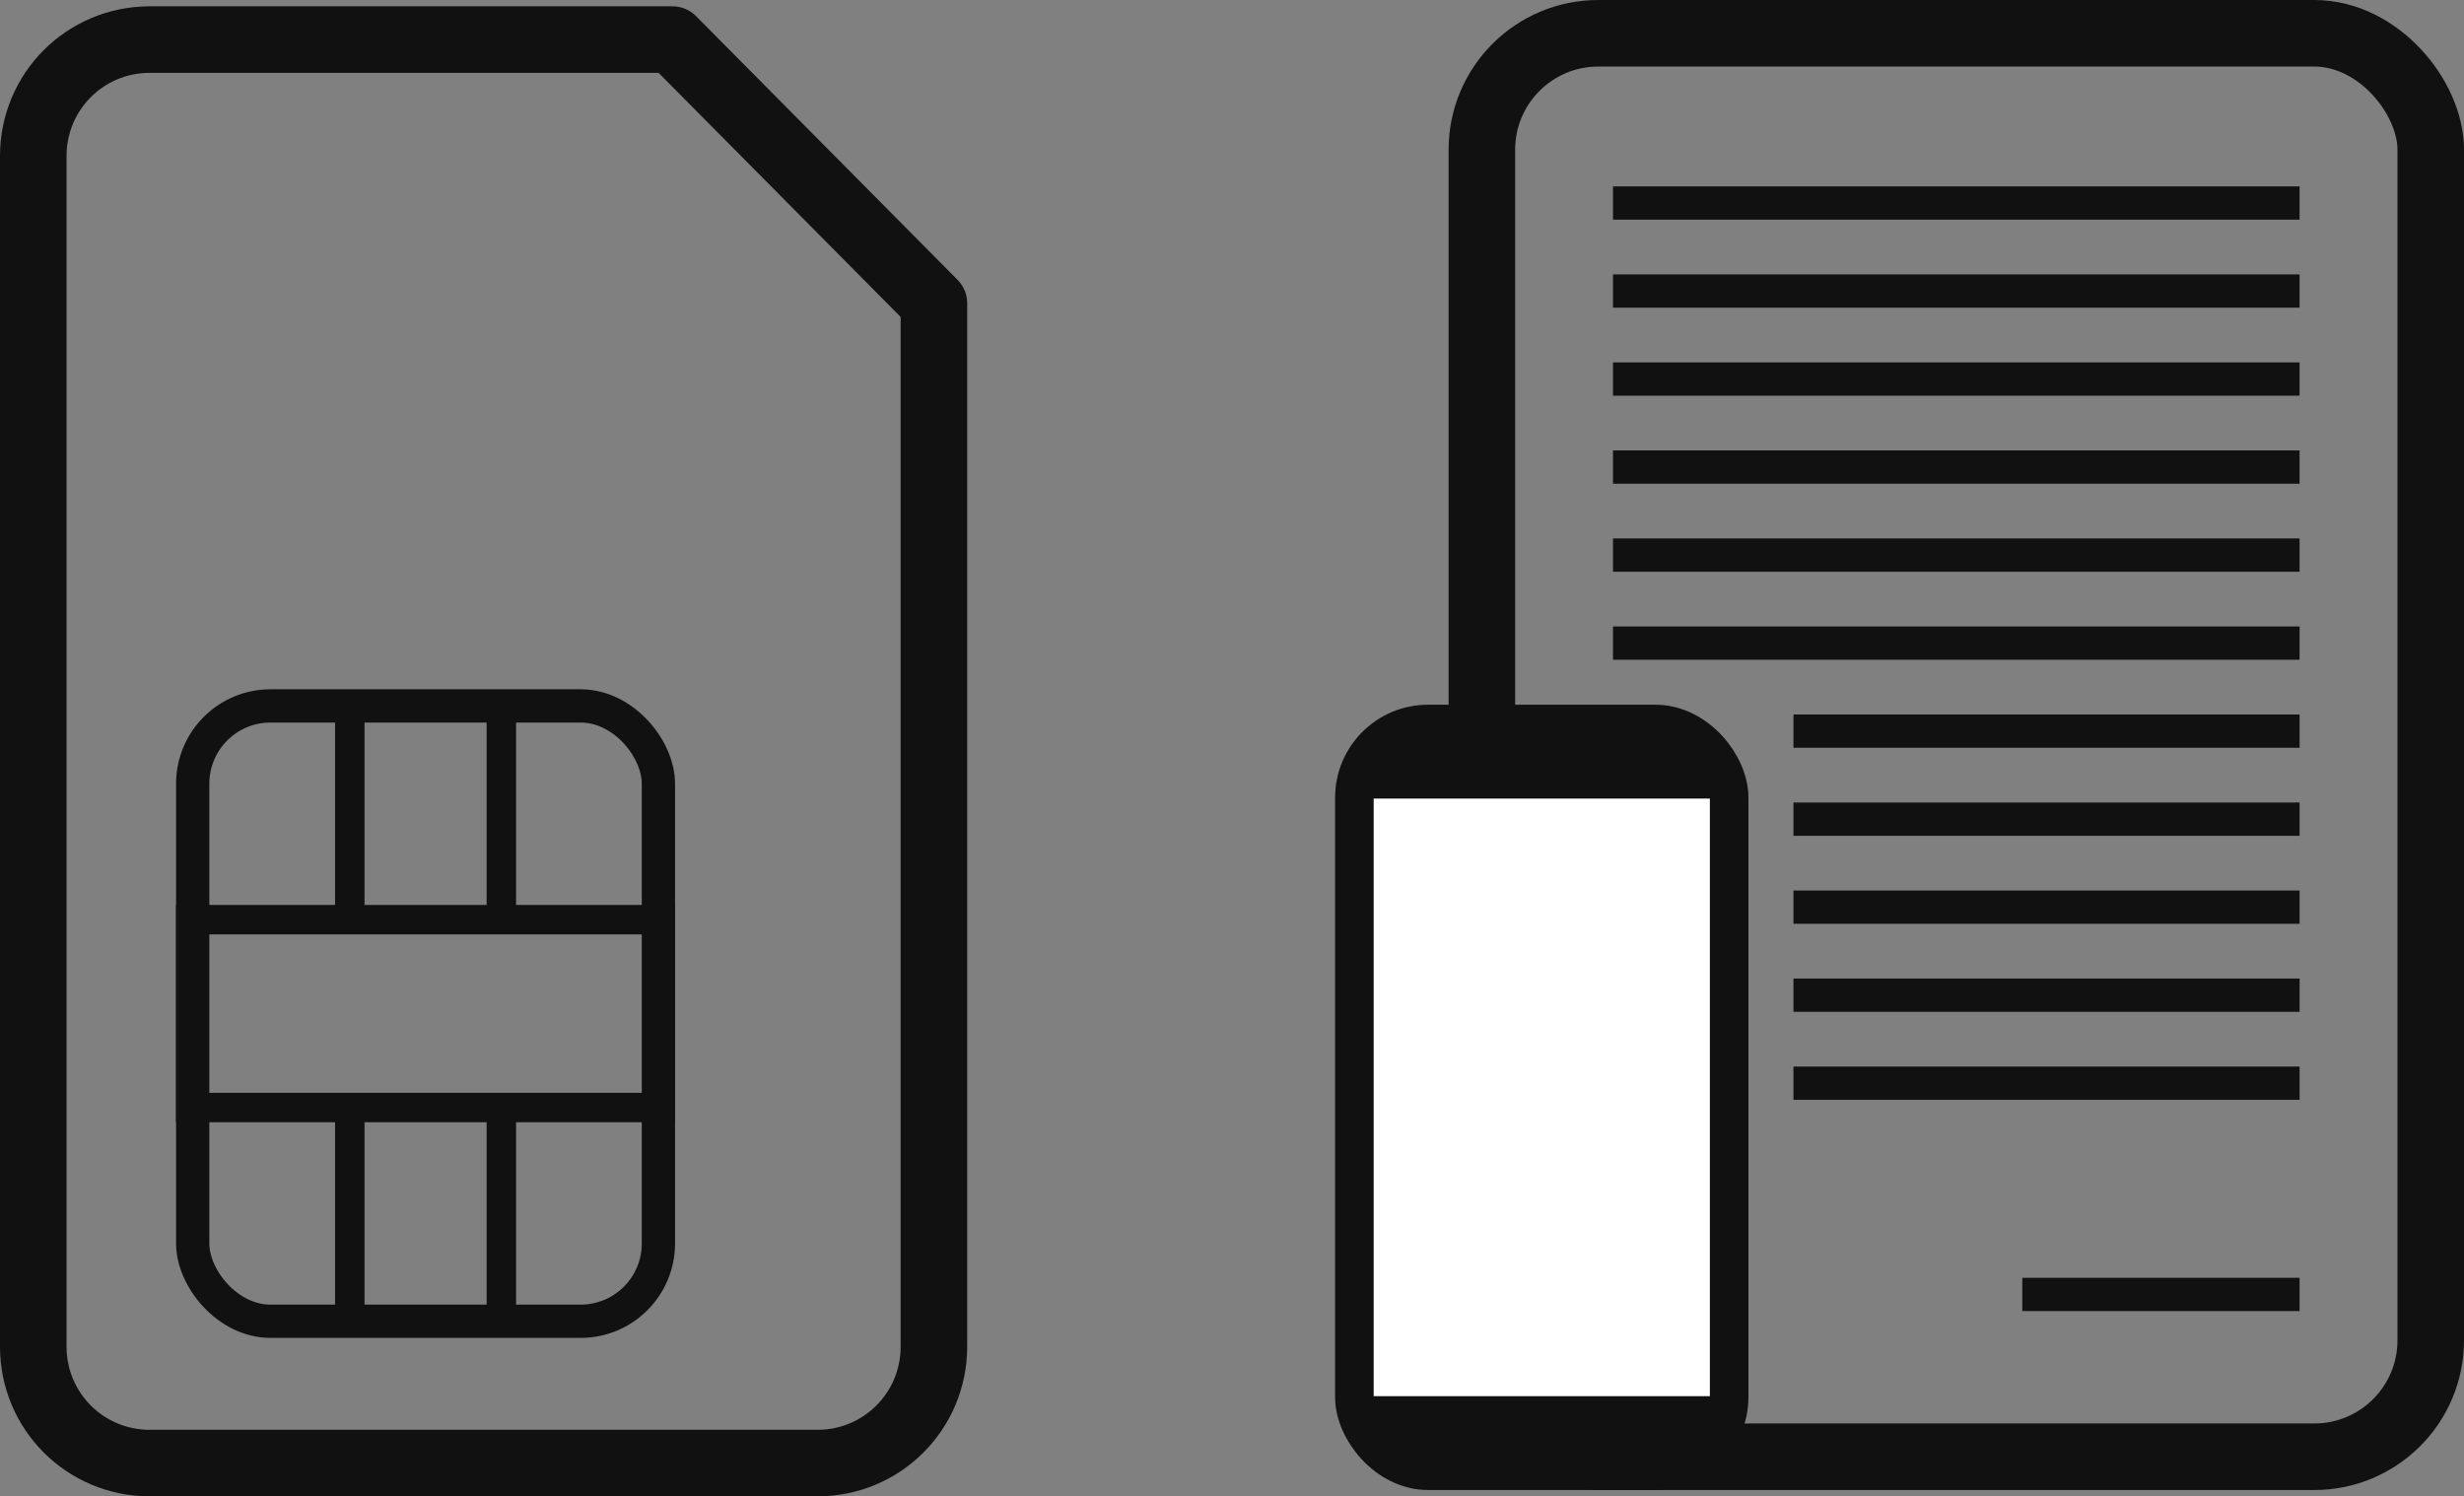 <svg width="74.061mm" height="44.98mm" version="1.1" viewBox="0 0 74.061 44.98" xmlns="http://www.w3.org/2000/svg"><rect x="0" y="0" width="74.061" height="44.98" fill="#808080" stroke="none"/><rect x="44.541" y="1" width="28.52" height="42.79" ry="3.5" fill="none" stroke="#111" stroke-width="2" style="paint-order:stroke markers fill"/><rect x="40.75" y="21.805" width="11.182" height="22.364" ry="2.174" fill="#111" stroke="#111" stroke-width="1.242" style="paint-order:stroke markers fill"/><rect x="41.289" y="24.005" width="10.105" height="17.964" fill="#fff" style="paint-order:stroke markers fill"/><g fill="none" stroke="#111"><path d="m48.482 6.103h20.637"/><path d="m48.482 8.749h20.637"/><path d="m48.482 11.394h20.637"/><path d="m48.482 14.04h20.637"/><path d="m48.482 16.686h20.637"/><path d="m48.482 19.332h20.637"/><path d="m53.906 21.978h15.214"/><path d="m53.906 24.624h15.214"/><path d="m53.906 27.269h15.214"/><path d="m53.906 29.915h15.214"/><path d="m53.906 32.561h15.214"/><path d="m60.785 38.911h8.334"/><path d="m4.5 1.19c-1.939 0-3.5 1.561-3.5 3.5v35.79c0 1.939 1.561 3.5 3.5 3.5h20.071c1.939 0 3.5-1.561 3.5-3.5v-31.364l-7.859-7.926z" stroke-linejoin="round" stroke-width="2" style="paint-order:stroke markers fill"/><rect x="5.792" y="21.22" width="13.998" height="18.497" rx="2.338" ry="2.338" style="paint-order:stroke markers fill"/></g><path d="m5.292 27.203v6.531h14.998v-6.531h-14.113zm0.885 0.885h13.228v4.762h-13.228z" color="#000000" color-rendering="auto" dominant-baseline="auto" fill="#111" image-rendering="auto" shape-rendering="auto" solid-color="#000000" style="font-feature-settings:normal;font-variant-alternates:normal;font-variant-caps:normal;font-variant-ligatures:normal;font-variant-numeric:normal;font-variant-position:normal;isolation:auto;mix-blend-mode:normal;shape-padding:0;text-decoration-color:#000000;text-decoration-line:none;text-decoration-style:solid;text-indent:0;text-orientation:mixed;text-transform:none;white-space:normal"/><g transform="translate(33.517)" fill="none" stroke="#111" stroke-width=".885"><path d="m-18.448 27.61v-6.531"/><path d="m-23.003 27.516v-6.531"/></g><g transform="translate(33.517,12.078)" fill="none" stroke="#111" stroke-width=".885"><path d="m-18.448 27.61v-6.531"/><path d="m-23.003 27.516v-6.531"/></g></svg>
